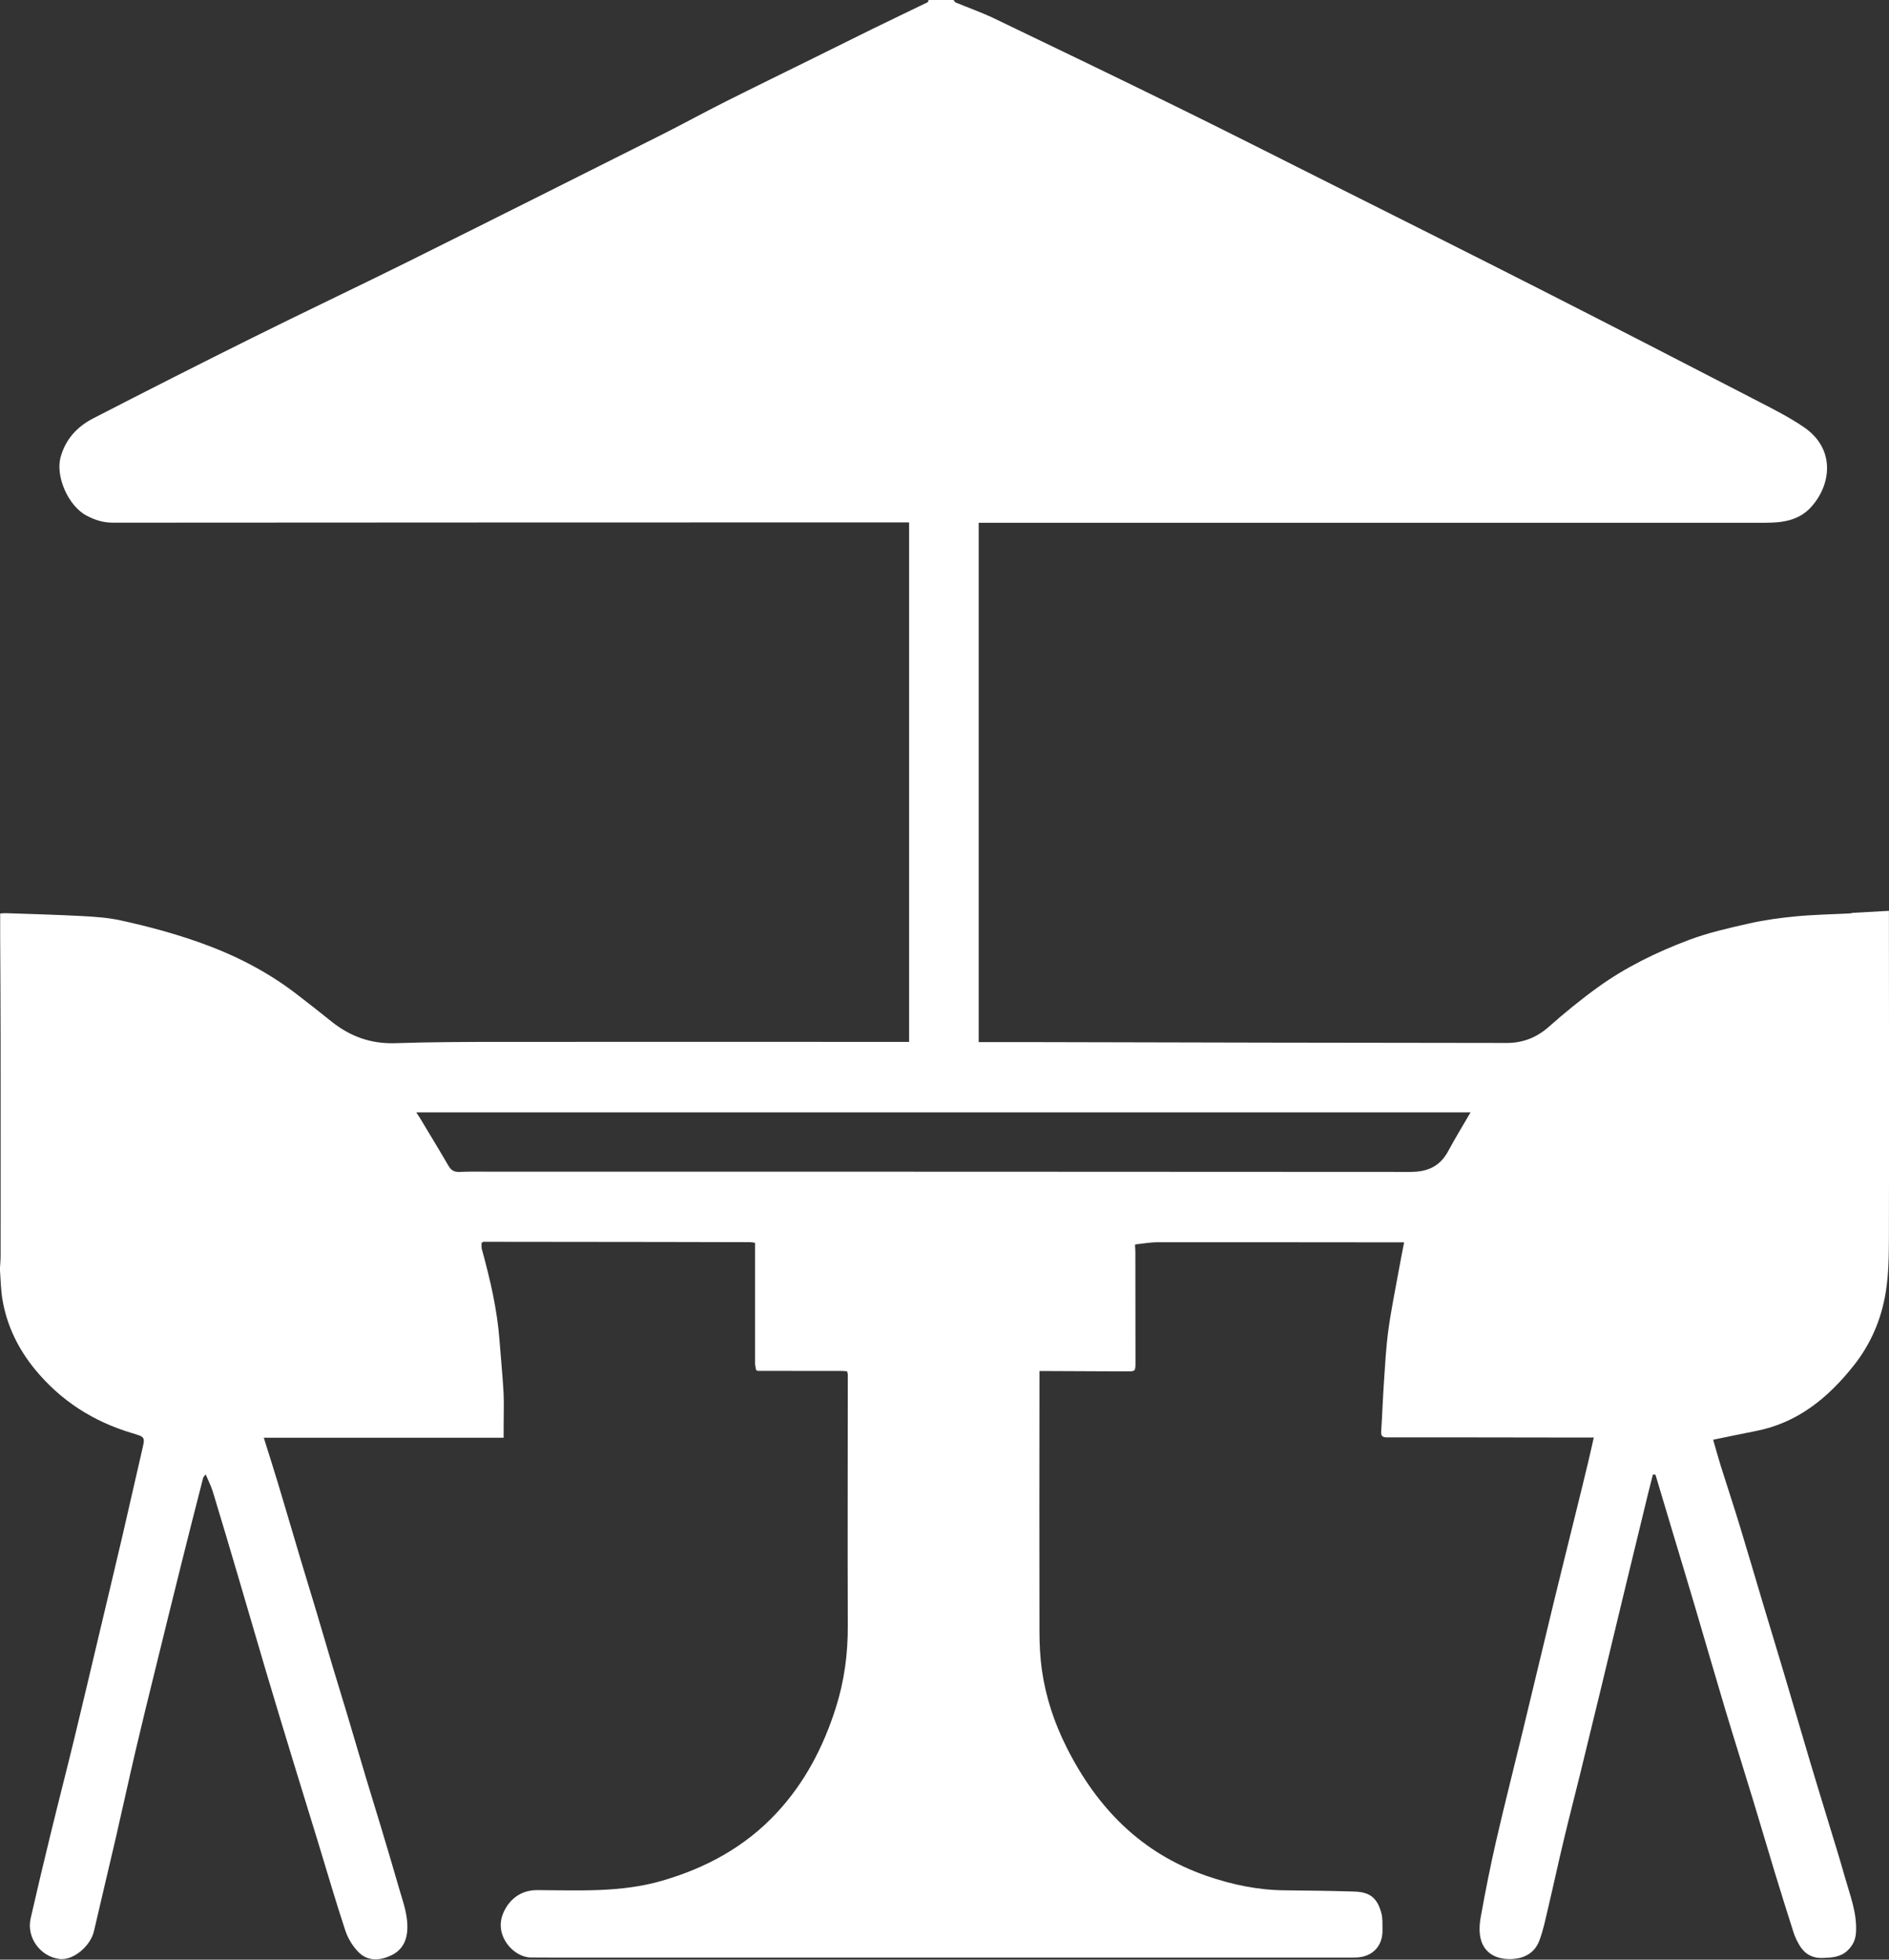 <?xml version="1.0" encoding="UTF-8"?><svg id="walls" xmlns="http://www.w3.org/2000/svg" viewBox="0 0 481.97 500"><rect x="0" y="0" width="481.97" height="500" fill="#333333" stroke="none"/><path id="terrace" d="m236.95,0c2.11,0,4.22,0,6.34,0,.18.21.31.53.54.63,3.25,1.36,6.6,2.52,9.77,4.04,15.7,7.53,31.38,15.1,47.01,22.77,12.68,6.23,25.29,12.62,37.91,18.96,18.18,9.13,36.37,18.23,54.5,27.45,18.59,9.45,37.13,19.01,55.66,28.59,3.94,2.04,7.94,4.06,11.59,6.56,8.24,5.64,6.91,14.93,1.68,20.53-3.09,3.31-7.25,3.85-11.5,3.85-66.23,0-132.47,0-198.7,0-.68,0-1.35,0-2.04,0v132.51c4.11,0,8.13,0,12.15,0,40.88.09,81.76.2,122.64.22,3.95,0,7.51-1.33,10.61-4.07,4.06-3.59,8.27-7.04,12.66-10.2,7.1-5.11,14.97-8.93,23.12-12,4.96-1.87,10.21-3.05,15.4-4.22,3.9-.88,7.9-1.43,11.89-1.81,4.62-.44,9.27-.52,13.91-.76.22-.01.44-.13.67-.14,3.04-.18,6.08-.34,9.19-.51,0,.46,0,.75,0,1.03.01,27.34.06,54.68,0,82.03-.01,4.75-.06,9.57-.81,14.24-1.11,6.87-3.79,13.2-8.19,18.74-6.54,8.23-14.29,14.6-24.93,16.68-3.7.72-7.39,1.5-10.92,2.23.66,2.26,1.25,4.46,1.93,6.63,1.58,5.03,3.24,10.02,4.78,15.06,2.06,6.73,4.02,13.49,6.04,20.23,1.85,6.17,3.74,12.34,5.57,18.51,2.17,7.29,4.29,14.59,6.46,21.88,1.48,4.98,3.02,9.95,4.53,14.92,1.46,4.82,2.98,9.63,4.34,14.48,1.29,4.57,3.09,9.03,2.8,13.97-.11,1.93-.82,3.36-2.13,4.62-1.81,1.75-4.12,1.85-6.45,1.92-2.63.08-4.58-1.07-5.88-3.3-.58-1-1.11-2.07-1.46-3.17-1.68-5.23-3.31-10.47-4.91-15.72-1.83-6-3.58-12.02-5.41-18.02-2.36-7.76-4.81-15.5-7.15-23.28-2.55-8.5-5-17.04-7.52-25.56-1.97-6.67-3.99-13.34-5.99-20-1.42-4.76-2.85-9.51-4.27-14.27-.22-.01-.43-.02-.65-.03-.42,1.68-.86,3.35-1.27,5.03-1.91,7.87-3.83,15.73-5.73,23.6-2.1,8.69-4.18,17.38-6.28,26.07-1.77,7.33-3.55,14.65-5.35,21.97-1.39,5.64-2.85,11.26-4.19,16.91-1.36,5.69-2.59,11.42-3.94,17.12-.66,2.79-1.22,5.63-2.24,8.29-1.27,3.31-4.17,4.64-7.54,4.65-3.32.01-6.18-1.37-7.25-4.64-.61-1.85-.49-4.11-.14-6.08,1.16-6.47,2.44-12.93,3.91-19.34,2.09-9.12,4.41-18.18,6.61-27.28,2.75-11.36,5.46-22.74,8.21-34.1,1.86-7.65,3.77-15.29,5.65-22.93,1.01-4.09,2.02-8.19,3-12.29.5-2.08.95-4.16,1.47-6.42-3.28,0-6.33,0-9.37,0-14.43-.02-28.86-.05-43.29-.03-1.21,0-1.68-.28-1.59-1.57.28-4.11.41-8.24.69-12.35.3-4.44.53-8.9,1.12-13.31.68-5.04,1.71-10.02,2.61-15.03.44-2.47.94-4.93,1.43-7.51-1.67,0-3.01,0-4.34,0-19.54-.01-39.07-.05-58.61-.02-1.88,0-3.77.36-5.65.55-.02.13-.04.27-.05.4.03.47.08.94.08,1.4.01,9.39.02,18.77.03,28.16,0,2.45.02,2.45-2.38,2.44-6.75-.03-13.49-.06-20.24-.09-.56,0-1.13,0-1.88,0,0,1.4,0,2.57,0,3.74-.01,20.89-.05,41.77,0,62.66,0,3.32.17,6.67.63,9.95.98,6.87,3.15,13.39,6.27,19.61,7.78,15.52,19.1,27.12,35.84,32.88,6.41,2.21,12.94,3.58,19.74,3.65,5.97.06,11.94.13,17.91.32,3.98.13,5.85,1.67,6.87,5.6.34,1.31.23,2.76.26,4.14.11,4.07-2.44,6.85-6.52,7.08-.82.05-1.64.02-2.46.02-67.81,0-135.63,0-203.44,0-1.64,0-3.28,0-4.93-.02-4.3-.06-9.29-5.48-7.08-11.08,1.29-3.27,4.15-6.13,8.79-6.11,10.68.05,21.37.65,31.86-2.4,11.26-3.27,21.19-8.68,29.19-17.28,7.16-7.69,11.92-16.79,15.1-26.81,2.17-6.83,3.1-13.75,3.07-20.9-.08-21.41,0-42.83,0-64.24-.06-.24-.11-.48-.17-.73-.4-.04-.8-.1-1.21-.1-7.21-.01-14.42-.02-21.63-.02-.13-.08-.26-.15-.39-.23-.09-.55-.26-1.11-.26-1.66,0-9.26,0-18.52,0-27.78,0-.99,0-1.97,0-3.01-.52-.07-.86-.16-1.2-.16-7.38-.02-14.76-.04-22.15-.05-15.35-.02-30.7-.03-46.05-.05-.13.1-.25.2-.38.3.02.52-.06,1.07.07,1.57,2.1,7.67,3.92,15.38,4.51,23.34.33,4.38.77,8.76,1.02,13.15.15,2.75.03,5.51.03,8.27v3.37h-61.2c1.28,4.09,2.55,8.03,3.74,12,1.92,6.38,3.79,12.78,5.69,19.16,1.27,4.26,2.59,8.5,3.86,12.75,1.44,4.82,2.84,9.65,4.28,14.47,1.25,4.18,2.55,8.34,3.8,12.52,1.57,5.26,3.11,10.54,4.69,15.81,1.23,4.12,2.52,8.23,3.76,12.35,1.58,5.26,3.16,10.53,4.67,15.81,1,3.48,2.32,6.85,2.13,10.63-.16,3.12-1.49,5.33-4.14,6.59-2.8,1.33-5.89,1.56-8.24-.78-1.51-1.5-2.76-3.53-3.43-5.56-2.46-7.42-4.63-14.94-6.92-22.42-2.18-7.11-4.38-14.2-6.55-21.31-2.28-7.5-4.57-15-6.8-22.51-2.37-7.99-4.68-16-7.04-23.99-2.14-7.25-4.29-14.51-6.49-21.74-.45-1.46-1.17-2.84-1.83-4.43-.34.46-.59.65-.65.89-1.9,7.42-3.8,14.84-5.65,22.28-2.22,8.89-4.4,17.79-6.59,26.7-1.7,6.91-3.41,13.82-5.03,20.75-1.72,7.37-3.32,14.77-5.02,22.14-1.83,7.93-3.75,15.85-5.57,23.78-.89,3.85-5.29,7.51-8.72,7.11-4.94-.56-8.54-5.48-7.44-10.33,1.62-7.12,3.31-14.22,5.04-21.32,1.99-8.19,4.1-16.35,6.09-24.54,2.05-8.43,4.02-16.88,6.03-25.32,2.1-8.87,4.23-17.73,6.3-26.6,1.69-7.22,3.28-14.46,4.97-21.68.81-3.44.86-3.37-2.64-4.42-9.87-2.95-18.2-8.31-24.73-16.3-4.23-5.18-7.11-11.07-8.24-17.7-.44-2.56-.45-5.19-.66-7.79.06-1.13.18-2.26.18-3.39,0-18.36.02-36.72,0-55.08,0-9.03-.07-18.06-.11-27.09v-5.2c.4-.02.95-.1,1.5-.08,6.46.22,12.92.39,19.37.73,3.32.18,6.69.41,9.93,1.12,6.94,1.52,13.79,3.36,20.52,5.78,8.61,3.09,16.58,7.16,23.85,12.66,3.17,2.41,6.29,4.89,9.4,7.38,4.75,3.79,10.03,5.7,16.21,5.5,9.07-.3,18.16-.33,27.23-.33,33.43-.03,66.87,0,100.3,0,1.2,0,2.4,0,3.6,0v-132.55c-.72,0-1.3,0-1.87,0-67.1.01-134.21.02-201.31.07-2.46,0-4.61-.69-6.72-1.82-4.73-2.53-7.89-10.05-6.61-14.82,1.27-4.71,4.3-7.9,8.41-10.01,13.45-6.93,26.95-13.78,40.5-20.51,13.13-6.53,26.39-12.8,39.53-19.32,21.67-10.77,43.29-21.63,64.91-32.49,5.42-2.72,10.74-5.66,16.16-8.38,7.56-3.8,15.17-7.5,22.75-11.25,4.97-2.45,9.92-4.93,14.89-7.37,4.7-2.3,9.42-4.54,14.12-6.83.13-.06.13-.4.2-.61ZM106.21,283.81c.4.62.68,1.02.93,1.44,2.44,4.06,4.91,8.11,7.29,12.21.67,1.16,1.47,1.61,2.83,1.55,2.69-.12,5.4-.06,8.09-.06,78.19,0,156.39,0,234.58.06,4.36,0,7.5-1.45,9.58-5.32,1.76-3.27,3.7-6.44,5.69-9.87H106.21Z" style="fill:#fff;"/></svg>
